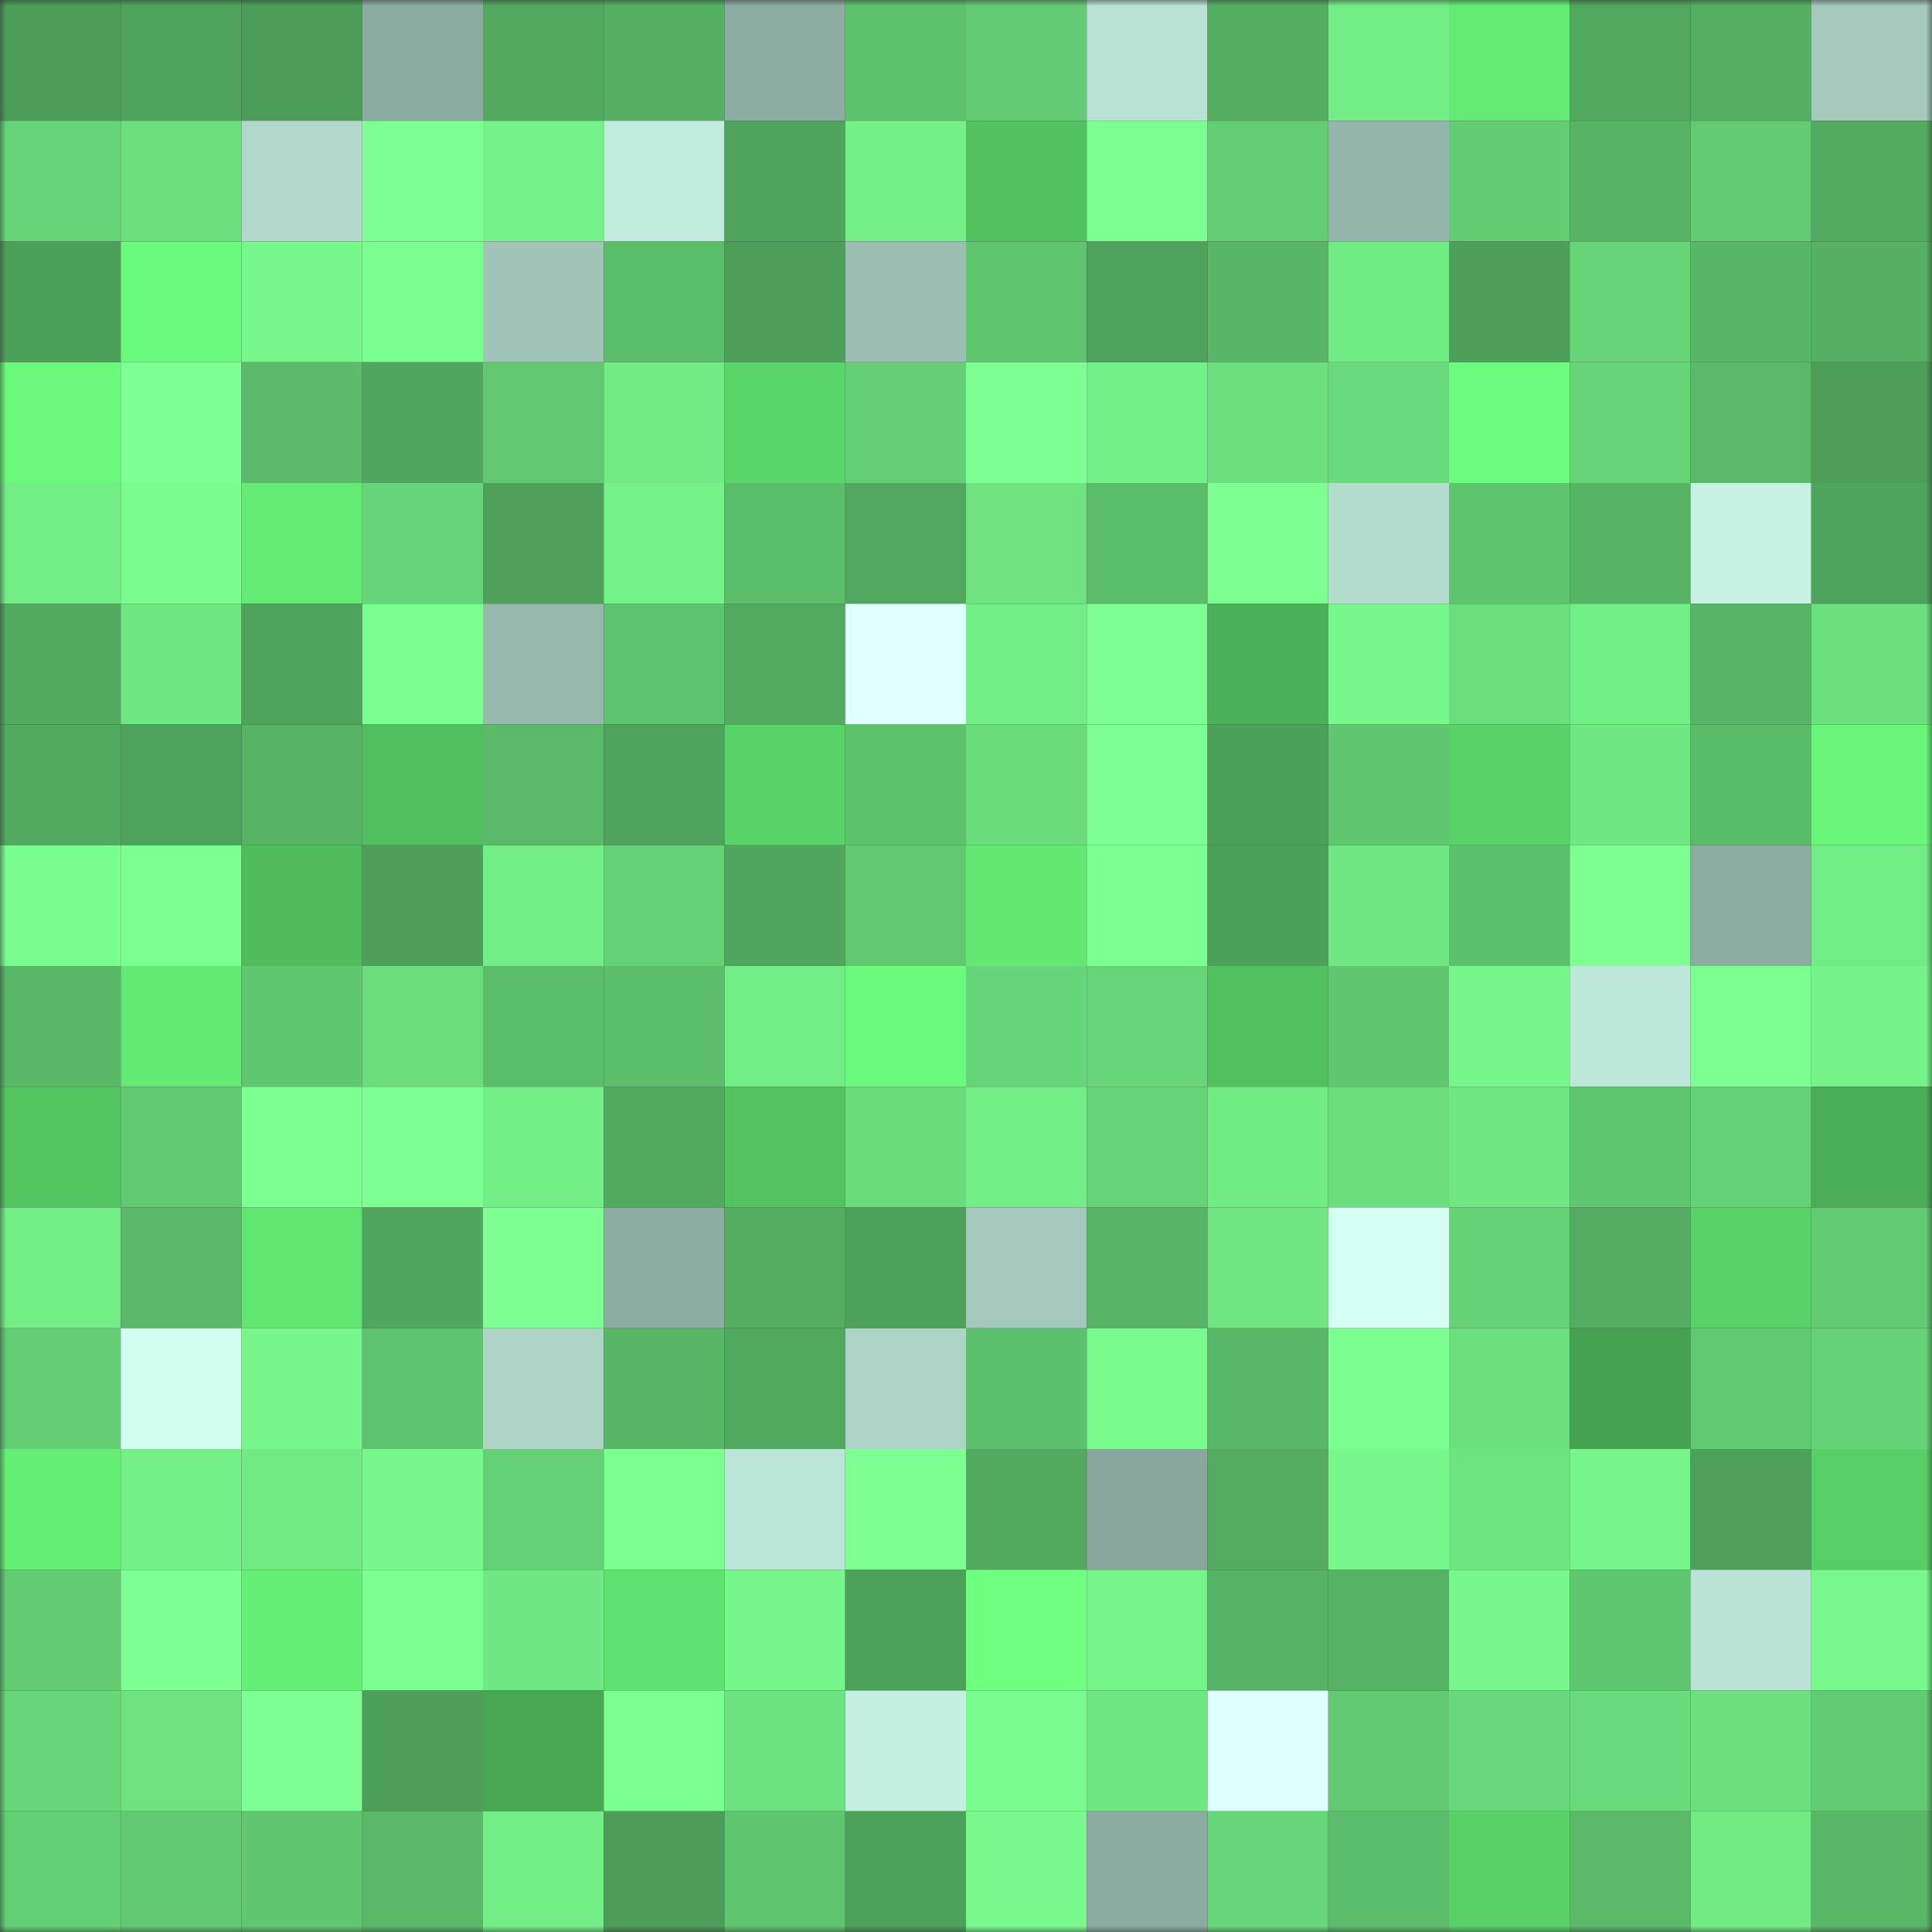 <svg viewBox="0 0 160 160" fill="none" role="img" xmlns="http://www.w3.org/2000/svg" width="240" height="240" name="lens%2Ckiximentus.lens"><rect x="0" y="0" width="160" height="160" fill="#333333" stroke="none"/><mask id="1581070317" mask-type="alpha" maskUnits="userSpaceOnUse" x="0" y="0" width="160" height="160"><rect width="160" height="160" fill="#FFFFFF"></rect></mask><g mask="url(#1581070317)"><rect x="0" y="0" width="10" height="10" fill="#4c9d59"></rect><rect x="10" y="0" width="10" height="10" fill="#4ea25b"></rect><rect x="20" y="0" width="10" height="10" fill="#4c9d59"></rect><rect x="30" y="0" width="10" height="10" fill="#8daca1"></rect><rect x="40" y="0" width="10" height="10" fill="#52a95f"></rect><rect x="50" y="0" width="10" height="10" fill="#55b064"></rect><rect x="60" y="0" width="10" height="10" fill="#8eada2"></rect><rect x="70" y="0" width="10" height="10" fill="#5ec26d"></rect><rect x="80" y="0" width="10" height="10" fill="#62cb73"></rect><rect x="90" y="0" width="10" height="10" fill="#b9e2d4"></rect><rect x="100" y="0" width="10" height="10" fill="#54ae62"></rect><rect x="110" y="0" width="10" height="10" fill="#73ee86"></rect><rect x="120" y="0" width="10" height="10" fill="#64eb75"></rect><rect x="130" y="0" width="10" height="10" fill="#51a75e"></rect><rect x="140" y="0" width="10" height="10" fill="#54af63"></rect><rect x="150" y="0" width="10" height="10" fill="#a5c9bd"></rect><rect x="0" y="10" width="10" height="10" fill="#66d478"></rect><rect x="10" y="10" width="10" height="10" fill="#6ce07e"></rect><rect x="20" y="10" width="10" height="10" fill="#b1d8ca"></rect><rect x="30" y="10" width="10" height="10" fill="#7eff93"></rect><rect x="40" y="10" width="10" height="10" fill="#75f289"></rect><rect x="50" y="10" width="10" height="10" fill="#c1ebdc"></rect><rect x="60" y="10" width="10" height="10" fill="#4fa35c"></rect><rect x="70" y="10" width="10" height="10" fill="#74f087"></rect><rect x="80" y="10" width="10" height="10" fill="#52c260"></rect><rect x="90" y="10" width="10" height="10" fill="#7cff91"></rect><rect x="100" y="10" width="10" height="10" fill="#64ce74"></rect><rect x="110" y="10" width="10" height="10" fill="#95b6ab"></rect><rect x="120" y="10" width="10" height="10" fill="#63cd74"></rect><rect x="130" y="10" width="10" height="10" fill="#57b465"></rect><rect x="140" y="10" width="10" height="10" fill="#62cb73"></rect><rect x="150" y="10" width="10" height="10" fill="#52ab60"></rect><rect x="0" y="20" width="10" height="10" fill="#4da05a"></rect><rect x="10" y="20" width="10" height="10" fill="#6afa7c"></rect><rect x="20" y="20" width="10" height="10" fill="#78f88c"></rect><rect x="30" y="20" width="10" height="10" fill="#7bfe90"></rect><rect x="40" y="20" width="10" height="10" fill="#a2c5b9"></rect><rect x="50" y="20" width="10" height="10" fill="#5cbe6b"></rect><rect x="60" y="20" width="10" height="10" fill="#4d9f5a"></rect><rect x="70" y="20" width="10" height="10" fill="#9cbfb3"></rect><rect x="80" y="20" width="10" height="10" fill="#5fc56f"></rect><rect x="90" y="20" width="10" height="10" fill="#4ea25b"></rect><rect x="100" y="20" width="10" height="10" fill="#58b667"></rect><rect x="110" y="20" width="10" height="10" fill="#71eb84"></rect><rect x="120" y="20" width="10" height="10" fill="#4d9f5a"></rect><rect x="130" y="20" width="10" height="10" fill="#67d478"></rect><rect x="140" y="20" width="10" height="10" fill="#58b667"></rect><rect x="150" y="20" width="10" height="10" fill="#56b164"></rect><rect x="0" y="30" width="10" height="10" fill="#6af97b"></rect><rect x="10" y="30" width="10" height="10" fill="#7eff93"></rect><rect x="20" y="30" width="10" height="10" fill="#5bbb6a"></rect><rect x="30" y="30" width="10" height="10" fill="#50a65e"></rect><rect x="40" y="30" width="10" height="10" fill="#61c871"></rect><rect x="50" y="30" width="10" height="10" fill="#72eb85"></rect><rect x="60" y="30" width="10" height="10" fill="#5ad56a"></rect><rect x="70" y="30" width="10" height="10" fill="#64cf75"></rect><rect x="80" y="30" width="10" height="10" fill="#7eff93"></rect><rect x="90" y="30" width="10" height="10" fill="#74f088"></rect><rect x="100" y="30" width="10" height="10" fill="#6cdf7e"></rect><rect x="110" y="30" width="10" height="10" fill="#69da7b"></rect><rect x="120" y="30" width="10" height="10" fill="#6bfc7d"></rect><rect x="130" y="30" width="10" height="10" fill="#67d478"></rect><rect x="140" y="30" width="10" height="10" fill="#5aba69"></rect><rect x="150" y="30" width="10" height="10" fill="#4c9e59"></rect><rect x="0" y="40" width="10" height="10" fill="#73ed86"></rect><rect x="10" y="40" width="10" height="10" fill="#7afd8f"></rect><rect x="20" y="40" width="10" height="10" fill="#64ec75"></rect><rect x="30" y="40" width="10" height="10" fill="#66d478"></rect><rect x="40" y="40" width="10" height="10" fill="#4ea05b"></rect><rect x="50" y="40" width="10" height="10" fill="#75f289"></rect><rect x="60" y="40" width="10" height="10" fill="#5cbe6b"></rect><rect x="70" y="40" width="10" height="10" fill="#51a75f"></rect><rect x="80" y="40" width="10" height="10" fill="#6ee380"></rect><rect x="90" y="40" width="10" height="10" fill="#5bbc6a"></rect><rect x="100" y="40" width="10" height="10" fill="#7cff90"></rect><rect x="110" y="40" width="10" height="10" fill="#b4dcce"></rect><rect x="120" y="40" width="10" height="10" fill="#5fc46e"></rect><rect x="130" y="40" width="10" height="10" fill="#57b465"></rect><rect x="140" y="40" width="10" height="10" fill="#c7f2e3"></rect><rect x="150" y="40" width="10" height="10" fill="#4fa45d"></rect><rect x="0" y="50" width="10" height="10" fill="#52aa60"></rect><rect x="10" y="50" width="10" height="10" fill="#6fe782"></rect><rect x="20" y="50" width="10" height="10" fill="#4fa35c"></rect><rect x="30" y="50" width="10" height="10" fill="#7bfe90"></rect><rect x="40" y="50" width="10" height="10" fill="#97b8ac"></rect><rect x="50" y="50" width="10" height="10" fill="#5fc46f"></rect><rect x="60" y="50" width="10" height="10" fill="#53ab61"></rect><rect x="70" y="50" width="10" height="10" fill="#e0ffff"></rect><rect x="80" y="50" width="10" height="10" fill="#73ee86"></rect><rect x="90" y="50" width="10" height="10" fill="#7eff93"></rect><rect x="100" y="50" width="10" height="10" fill="#4bb057"></rect><rect x="110" y="50" width="10" height="10" fill="#78f88c"></rect><rect x="120" y="50" width="10" height="10" fill="#6bde7d"></rect><rect x="130" y="50" width="10" height="10" fill="#73ef87"></rect><rect x="140" y="50" width="10" height="10" fill="#57b566"></rect><rect x="150" y="50" width="10" height="10" fill="#6cdf7e"></rect><rect x="0" y="60" width="10" height="10" fill="#52aa60"></rect><rect x="10" y="60" width="10" height="10" fill="#4ea25b"></rect><rect x="20" y="60" width="10" height="10" fill="#57b465"></rect><rect x="30" y="60" width="10" height="10" fill="#51bf5f"></rect><rect x="40" y="60" width="10" height="10" fill="#5aba69"></rect><rect x="50" y="60" width="10" height="10" fill="#4fa35c"></rect><rect x="60" y="60" width="10" height="10" fill="#59d268"></rect><rect x="70" y="60" width="10" height="10" fill="#5ec26d"></rect><rect x="80" y="60" width="10" height="10" fill="#6adc7c"></rect><rect x="90" y="60" width="10" height="10" fill="#7eff93"></rect><rect x="100" y="60" width="10" height="10" fill="#4da05a"></rect><rect x="110" y="60" width="10" height="10" fill="#60c770"></rect><rect x="120" y="60" width="10" height="10" fill="#59d268"></rect><rect x="130" y="60" width="10" height="10" fill="#70e883"></rect><rect x="140" y="60" width="10" height="10" fill="#5abb69"></rect><rect x="150" y="60" width="10" height="10" fill="#69f67a"></rect><rect x="0" y="70" width="10" height="10" fill="#7afd8f"></rect><rect x="10" y="70" width="10" height="10" fill="#7cff91"></rect><rect x="20" y="70" width="10" height="10" fill="#50bc5d"></rect><rect x="30" y="70" width="10" height="10" fill="#4d9f5a"></rect><rect x="40" y="70" width="10" height="10" fill="#73ed86"></rect><rect x="50" y="70" width="10" height="10" fill="#65d176"></rect><rect x="60" y="70" width="10" height="10" fill="#50a65e"></rect><rect x="70" y="70" width="10" height="10" fill="#61c871"></rect><rect x="80" y="70" width="10" height="10" fill="#62e873"></rect><rect x="90" y="70" width="10" height="10" fill="#7cff91"></rect><rect x="100" y="70" width="10" height="10" fill="#4da05a"></rect><rect x="110" y="70" width="10" height="10" fill="#70e783"></rect><rect x="120" y="70" width="10" height="10" fill="#5dc06c"></rect><rect x="130" y="70" width="10" height="10" fill="#7dff92"></rect><rect x="140" y="70" width="10" height="10" fill="#8eada2"></rect><rect x="150" y="70" width="10" height="10" fill="#72ec85"></rect><rect x="0" y="80" width="10" height="10" fill="#59b868"></rect><rect x="10" y="80" width="10" height="10" fill="#63ea74"></rect><rect x="20" y="80" width="10" height="10" fill="#60c771"></rect><rect x="30" y="80" width="10" height="10" fill="#6bdd7d"></rect><rect x="40" y="80" width="10" height="10" fill="#5bbc6a"></rect><rect x="50" y="80" width="10" height="10" fill="#5cbe6b"></rect><rect x="60" y="80" width="10" height="10" fill="#73ed86"></rect><rect x="70" y="80" width="10" height="10" fill="#6afa7c"></rect><rect x="80" y="80" width="10" height="10" fill="#66d478"></rect><rect x="90" y="80" width="10" height="10" fill="#67d679"></rect><rect x="100" y="80" width="10" height="10" fill="#51c05f"></rect><rect x="110" y="80" width="10" height="10" fill="#60c770"></rect><rect x="120" y="80" width="10" height="10" fill="#77f68b"></rect><rect x="130" y="80" width="10" height="10" fill="#bee8d9"></rect><rect x="140" y="80" width="10" height="10" fill="#7bff90"></rect><rect x="150" y="80" width="10" height="10" fill="#75f389"></rect><rect x="0" y="90" width="10" height="10" fill="#54c763"></rect><rect x="10" y="90" width="10" height="10" fill="#61c971"></rect><rect x="20" y="90" width="10" height="10" fill="#7cff91"></rect><rect x="30" y="90" width="10" height="10" fill="#7eff93"></rect><rect x="40" y="90" width="10" height="10" fill="#73ed86"></rect><rect x="50" y="90" width="10" height="10" fill="#52aa60"></rect><rect x="60" y="90" width="10" height="10" fill="#53c260"></rect><rect x="70" y="90" width="10" height="10" fill="#6adc7c"></rect><rect x="80" y="90" width="10" height="10" fill="#73ee87"></rect><rect x="90" y="90" width="10" height="10" fill="#66d377"></rect><rect x="100" y="90" width="10" height="10" fill="#71eb84"></rect><rect x="110" y="90" width="10" height="10" fill="#6bdd7d"></rect><rect x="120" y="90" width="10" height="10" fill="#70e783"></rect><rect x="130" y="90" width="10" height="10" fill="#60c771"></rect><rect x="140" y="90" width="10" height="10" fill="#66d277"></rect><rect x="150" y="90" width="10" height="10" fill="#4aad56"></rect><rect x="0" y="100" width="10" height="10" fill="#73ee87"></rect><rect x="10" y="100" width="10" height="10" fill="#59b968"></rect><rect x="20" y="100" width="10" height="10" fill="#62e672"></rect><rect x="30" y="100" width="10" height="10" fill="#50a65e"></rect><rect x="40" y="100" width="10" height="10" fill="#7dff92"></rect><rect x="50" y="100" width="10" height="10" fill="#8dada2"></rect><rect x="60" y="100" width="10" height="10" fill="#54ae62"></rect><rect x="70" y="100" width="10" height="10" fill="#4ea15b"></rect><rect x="80" y="100" width="10" height="10" fill="#a4c8bc"></rect><rect x="90" y="100" width="10" height="10" fill="#58b566"></rect><rect x="100" y="100" width="10" height="10" fill="#6fe682"></rect><rect x="110" y="100" width="10" height="10" fill="#d4fff2"></rect><rect x="120" y="100" width="10" height="10" fill="#65d276"></rect><rect x="130" y="100" width="10" height="10" fill="#54ad62"></rect><rect x="140" y="100" width="10" height="10" fill="#59d368"></rect><rect x="150" y="100" width="10" height="10" fill="#62cb73"></rect><rect x="0" y="110" width="10" height="10" fill="#63ce74"></rect><rect x="10" y="110" width="10" height="10" fill="#d3fff1"></rect><rect x="20" y="110" width="10" height="10" fill="#77f78b"></rect><rect x="30" y="110" width="10" height="10" fill="#5ec36e"></rect><rect x="40" y="110" width="10" height="10" fill="#add4c6"></rect><rect x="50" y="110" width="10" height="10" fill="#58b767"></rect><rect x="60" y="110" width="10" height="10" fill="#51a95f"></rect><rect x="70" y="110" width="10" height="10" fill="#add4c6"></rect><rect x="80" y="110" width="10" height="10" fill="#5dc06c"></rect><rect x="90" y="110" width="10" height="10" fill="#79fa8d"></rect><rect x="100" y="110" width="10" height="10" fill="#59b868"></rect><rect x="110" y="110" width="10" height="10" fill="#7bfe90"></rect><rect x="120" y="110" width="10" height="10" fill="#6cdf7e"></rect><rect x="130" y="110" width="10" height="10" fill="#45a250"></rect><rect x="140" y="110" width="10" height="10" fill="#61c971"></rect><rect x="150" y="110" width="10" height="10" fill="#65d277"></rect><rect x="0" y="120" width="10" height="10" fill="#66ef76"></rect><rect x="10" y="120" width="10" height="10" fill="#74f088"></rect><rect x="20" y="120" width="10" height="10" fill="#71ea84"></rect><rect x="30" y="120" width="10" height="10" fill="#78f88c"></rect><rect x="40" y="120" width="10" height="10" fill="#65d176"></rect><rect x="50" y="120" width="10" height="10" fill="#7bff90"></rect><rect x="60" y="120" width="10" height="10" fill="#bbe5d6"></rect><rect x="70" y="120" width="10" height="10" fill="#7dff92"></rect><rect x="80" y="120" width="10" height="10" fill="#52aa60"></rect><rect x="90" y="120" width="10" height="10" fill="#89a79d"></rect><rect x="100" y="120" width="10" height="10" fill="#53ac61"></rect><rect x="110" y="120" width="10" height="10" fill="#78f88c"></rect><rect x="120" y="120" width="10" height="10" fill="#6ee481"></rect><rect x="130" y="120" width="10" height="10" fill="#77f58a"></rect><rect x="140" y="120" width="10" height="10" fill="#4ea05b"></rect><rect x="150" y="120" width="10" height="10" fill="#58ce66"></rect><rect x="0" y="130" width="10" height="10" fill="#63cc73"></rect><rect x="10" y="130" width="10" height="10" fill="#7eff93"></rect><rect x="20" y="130" width="10" height="10" fill="#66ef76"></rect><rect x="30" y="130" width="10" height="10" fill="#7cff91"></rect><rect x="40" y="130" width="10" height="10" fill="#70e883"></rect><rect x="50" y="130" width="10" height="10" fill="#60e270"></rect><rect x="60" y="130" width="10" height="10" fill="#77f78b"></rect><rect x="70" y="130" width="10" height="10" fill="#4ea15b"></rect><rect x="80" y="130" width="10" height="10" fill="#6fff81"></rect><rect x="90" y="130" width="10" height="10" fill="#76f48a"></rect><rect x="100" y="130" width="10" height="10" fill="#56b265"></rect><rect x="110" y="130" width="10" height="10" fill="#56b365"></rect><rect x="120" y="130" width="10" height="10" fill="#78f88c"></rect><rect x="130" y="130" width="10" height="10" fill="#60c771"></rect><rect x="140" y="130" width="10" height="10" fill="#bae3d5"></rect><rect x="150" y="130" width="10" height="10" fill="#79f98d"></rect><rect x="0" y="140" width="10" height="10" fill="#68d779"></rect><rect x="10" y="140" width="10" height="10" fill="#6ee380"></rect><rect x="20" y="140" width="10" height="10" fill="#7eff93"></rect><rect x="30" y="140" width="10" height="10" fill="#4d9f5a"></rect><rect x="40" y="140" width="10" height="10" fill="#47a753"></rect><rect x="50" y="140" width="10" height="10" fill="#7bff90"></rect><rect x="60" y="140" width="10" height="10" fill="#6de280"></rect><rect x="70" y="140" width="10" height="10" fill="#c4efe0"></rect><rect x="80" y="140" width="10" height="10" fill="#7afc8e"></rect><rect x="90" y="140" width="10" height="10" fill="#6fe782"></rect><rect x="100" y="140" width="10" height="10" fill="#dfffff"></rect><rect x="110" y="140" width="10" height="10" fill="#62ca72"></rect><rect x="120" y="140" width="10" height="10" fill="#68d87a"></rect><rect x="130" y="140" width="10" height="10" fill="#6adb7c"></rect><rect x="140" y="140" width="10" height="10" fill="#6cdf7e"></rect><rect x="150" y="140" width="10" height="10" fill="#62cb73"></rect><rect x="0" y="150" width="10" height="10" fill="#64d075"></rect><rect x="10" y="150" width="10" height="10" fill="#61c971"></rect><rect x="20" y="150" width="10" height="10" fill="#60c770"></rect><rect x="30" y="150" width="10" height="10" fill="#5ab969"></rect><rect x="40" y="150" width="10" height="10" fill="#73ee87"></rect><rect x="50" y="150" width="10" height="10" fill="#4c9d59"></rect><rect x="60" y="150" width="10" height="10" fill="#5fc56f"></rect><rect x="70" y="150" width="10" height="10" fill="#4ea15b"></rect><rect x="80" y="150" width="10" height="10" fill="#79f98d"></rect><rect x="90" y="150" width="10" height="10" fill="#8caba0"></rect><rect x="100" y="150" width="10" height="10" fill="#68d779"></rect><rect x="110" y="150" width="10" height="10" fill="#5bbd6b"></rect><rect x="120" y="150" width="10" height="10" fill="#59d167"></rect><rect x="130" y="150" width="10" height="10" fill="#5aba69"></rect><rect x="140" y="150" width="10" height="10" fill="#72eb85"></rect><rect x="150" y="150" width="10" height="10" fill="#59b868"></rect></g></svg>